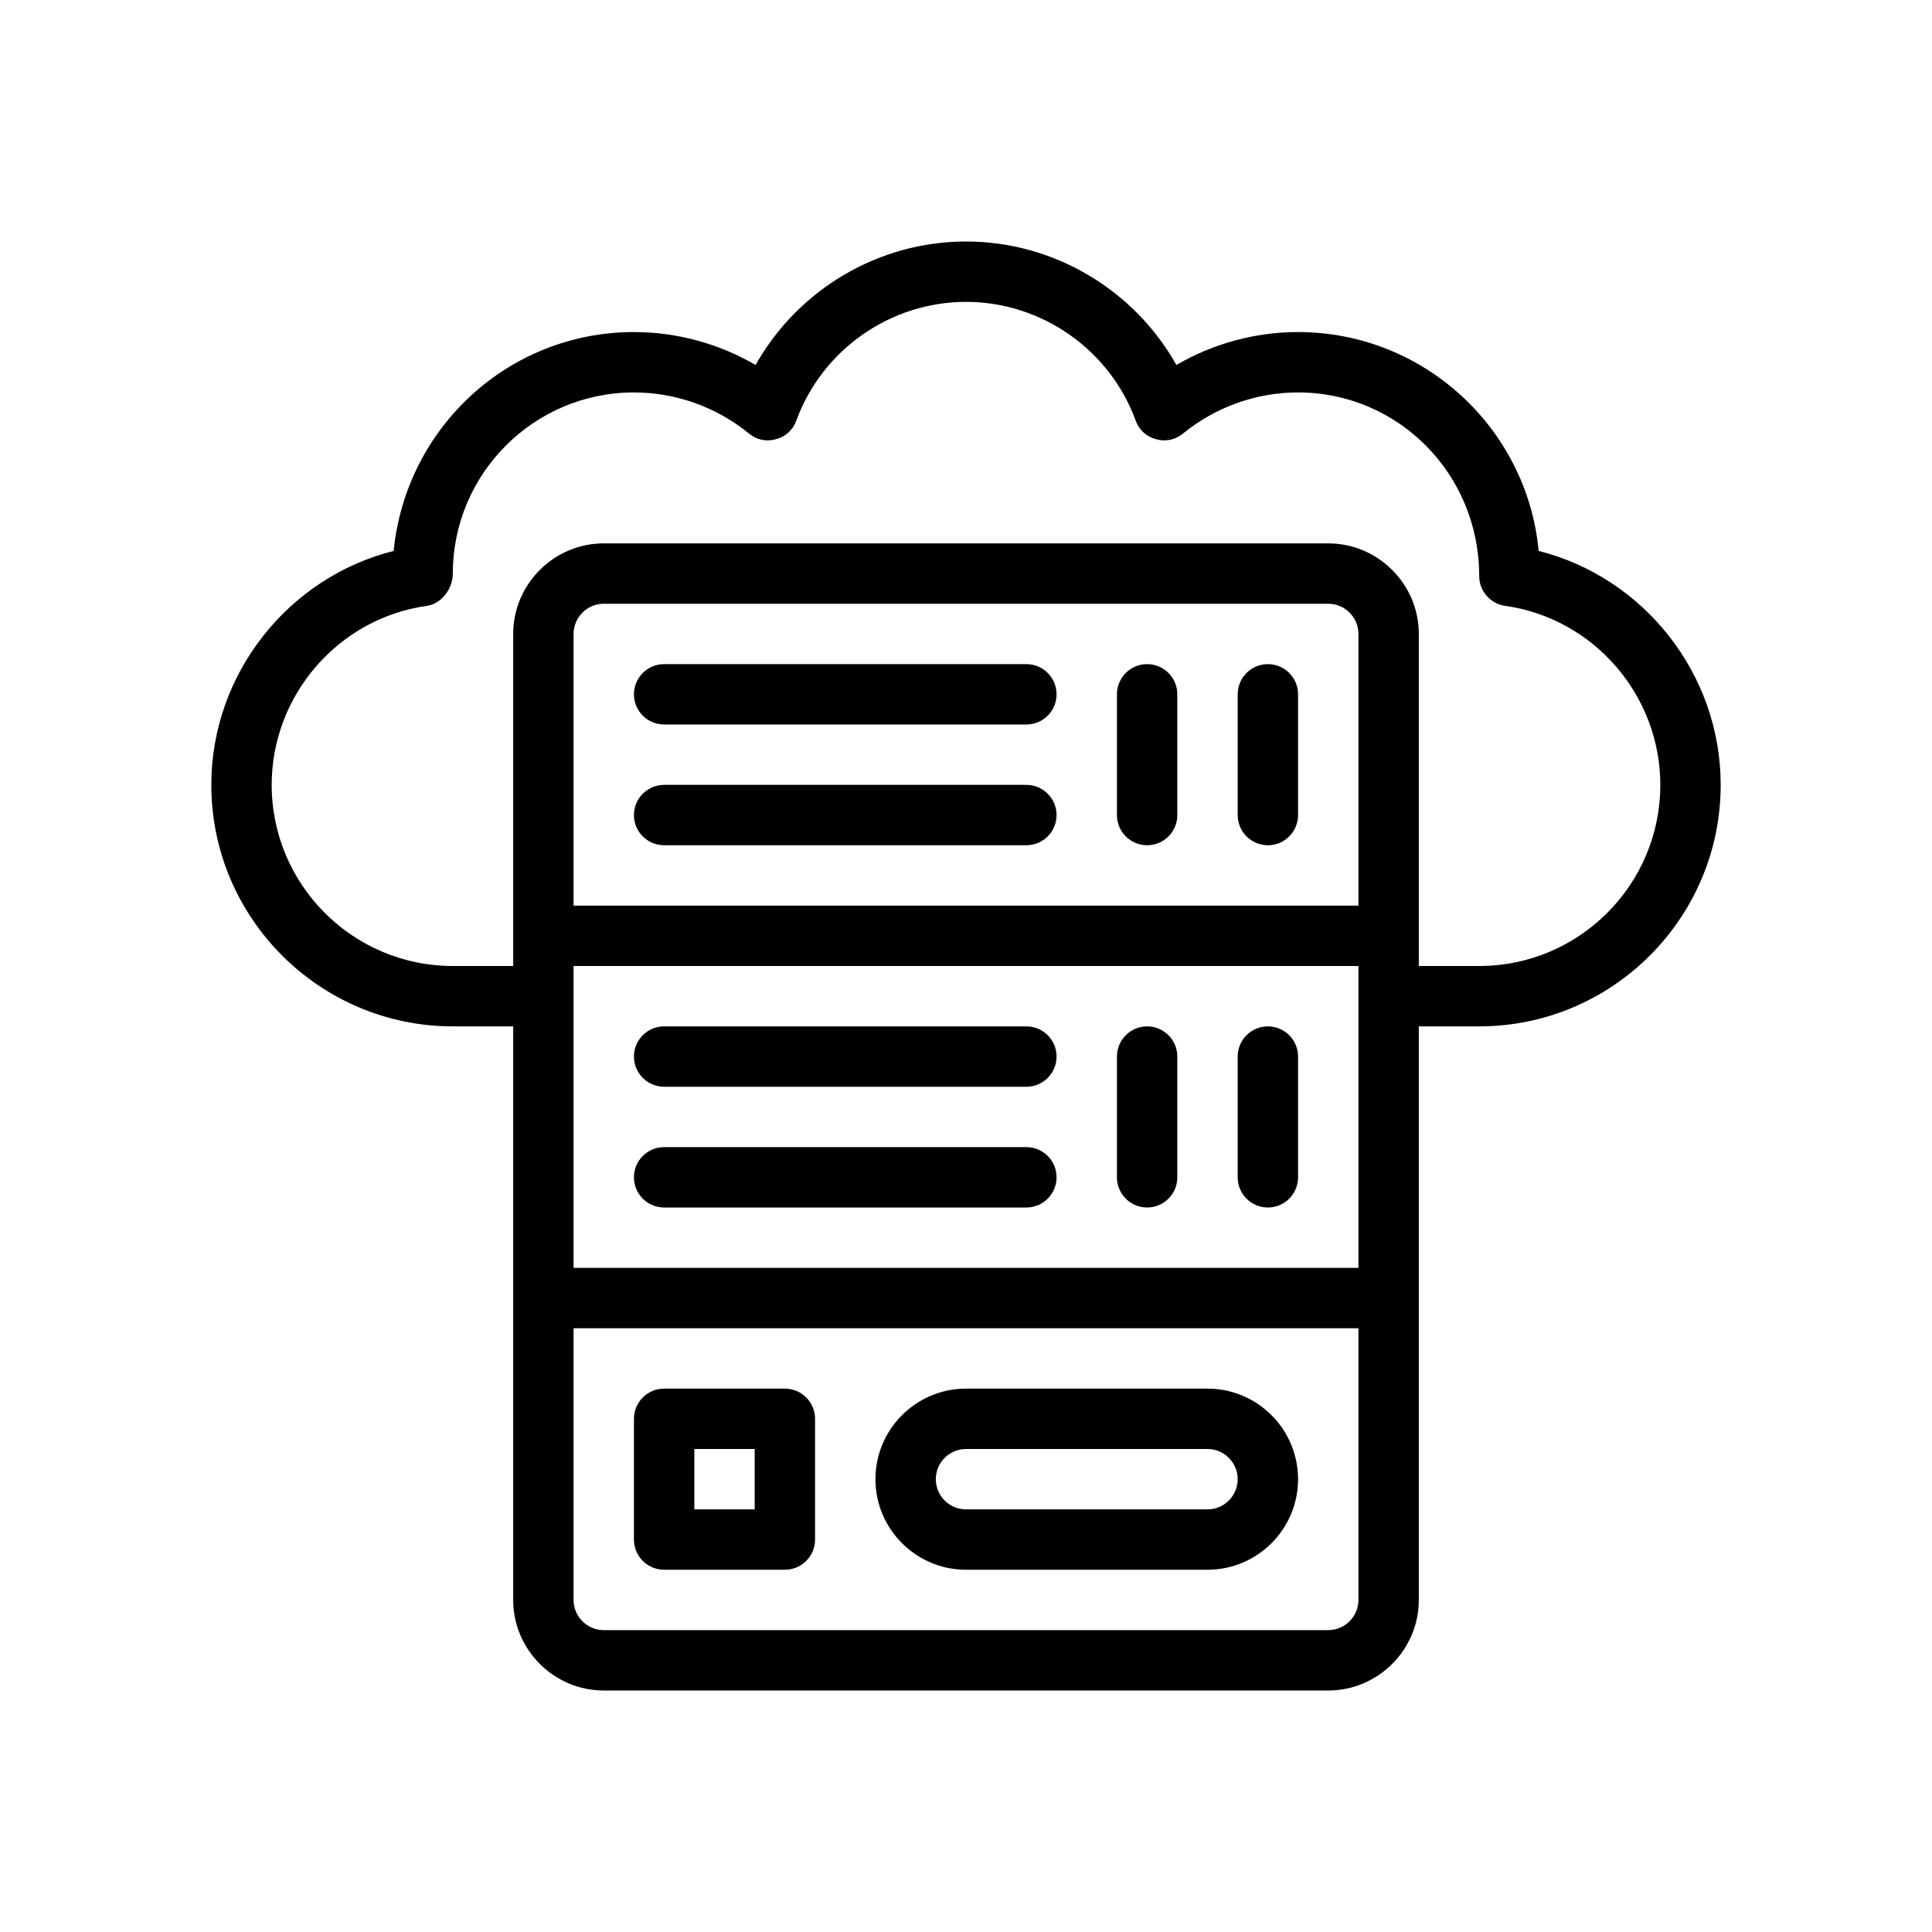 <?xml version="1.0" encoding="UTF-8"?>
<svg xmlns="http://www.w3.org/2000/svg" version="1.1" viewBox="0 0 64 64">
  <!-- Generator: Adobe Illustrator 28.7.1, SVG Export Plug-In . SVG Version: 1.2.0 Build 142)  -->
  <g>
    <g id="Outline">
      <g>
        <path d="M22,52h4c.552,0,1-.448,1-1v-4c0-.552-.448-1-1-1h-4c-.552,0-1,.448-1,1v4c0,.552.448,1,1,1ZM23,48h2v2h-2v-2Z"/>
        <path d="M32,52h8c1.654,0,3-1.346,3-3s-1.346-3-3-3h-8c-1.654,0-3,1.346-3,3s1.346,3,3,3ZM32,48h8c.551,0,1,.449,1,1s-.449,1-1,1h-8c-.551,0-1-.449-1-1s.449-1,1-1Z"/>
        <path d="M34,22h-12c-.552,0-1,.448-1,1s.448,1,1,1h12c.552,0,1-.448,1-1s-.448-1-1-1Z"/>
        <path d="M34,26h-12c-.552,0-1,.448-1,1s.448,1,1,1h12c.552,0,1-.448,1-1s-.448-1-1-1Z"/>
        <path d="M42,22c-.552,0-1,.448-1,1v4c0,.552.448,1,1,1s1-.448,1-1v-4c0-.552-.448-1-1-1Z"/>
        <path d="M38,22c-.552,0-1,.448-1,1v4c0,.552.448,1,1,1s1-.448,1-1v-4c0-.552-.448-1-1-1Z"/>
        <path d="M34,34h-12c-.552,0-1,.448-1,1s.448,1,1,1h12c.552,0,1-.448,1-1s-.448-1-1-1Z"/>
        <path d="M34,38h-12c-.552,0-1,.448-1,1s.448,1,1,1h12c.552,0,1-.448,1-1s-.448-1-1-1Z"/>
        <path d="M42,34c-.552,0-1,.448-1,1v4c0,.552.448,1,1,1s1-.448,1-1v-4c0-.552-.448-1-1-1Z"/>
        <path d="M38,34c-.552,0-1,.448-1,1v4c0,.552.448,1,1,1s1-.448,1-1v-4c0-.552-.448-1-1-1Z"/>
        <path d="M50.97,18.25c-.38-4.06-3.81-7.25-7.97-7.25-1.42,0-2.81.38-4.03,1.09-1.4-2.49-4.06-4.09-6.97-4.09s-5.57,1.6-6.97,4.09c-1.22-.71-2.61-1.09-4.03-1.09-4.14,0-7.55,3.15-7.96,7.25-3.5.88-6.04,4.08-6.04,7.75,0,4.41,3.59,8,8,8h2v19c0,1.65,1.35,3,3,3h24c1.65,0,3-1.35,3-3v-19h2c4.41,0,8-3.59,8-8,0-3.67-2.54-6.87-6.03-7.75ZM45,53c0,.55-.45,1-1,1h-24c-.55,0-1-.45-1-1v-9h26v9ZM45,42h-26v-10h26v10ZM45,30h-26v-9c0-.55.45-1,1-1h24c.55,0,1,.45,1,1v9ZM49,32h-2v-11c0-1.65-1.35-3-3-3h-24c-1.65,0-3,1.35-3,3v11h-2c-3.31,0-6-2.69-6-6,0-2.97,2.21-5.52,5.14-5.93.49-.07.86-.57.86-1.07,0-3.31,2.69-6,6-6,1.38,0,2.73.48,3.81,1.36.25.21.58.28.89.19.32-.08.57-.31.68-.62.86-2.35,3.12-3.93,5.62-3.93s4.76,1.58,5.62,3.93c.11.31.36.54.68.62.31.09.64.02.89-.19,1.08-.88,2.43-1.36,3.81-1.36,3.31,0,6,2.69,6,6.08,0,.5.37.92.86.99,2.93.41,5.14,2.96,5.14,5.93,0,3.31-2.69,6-6,6Z"/>
      </g>
    </g>
  </g>
</svg>